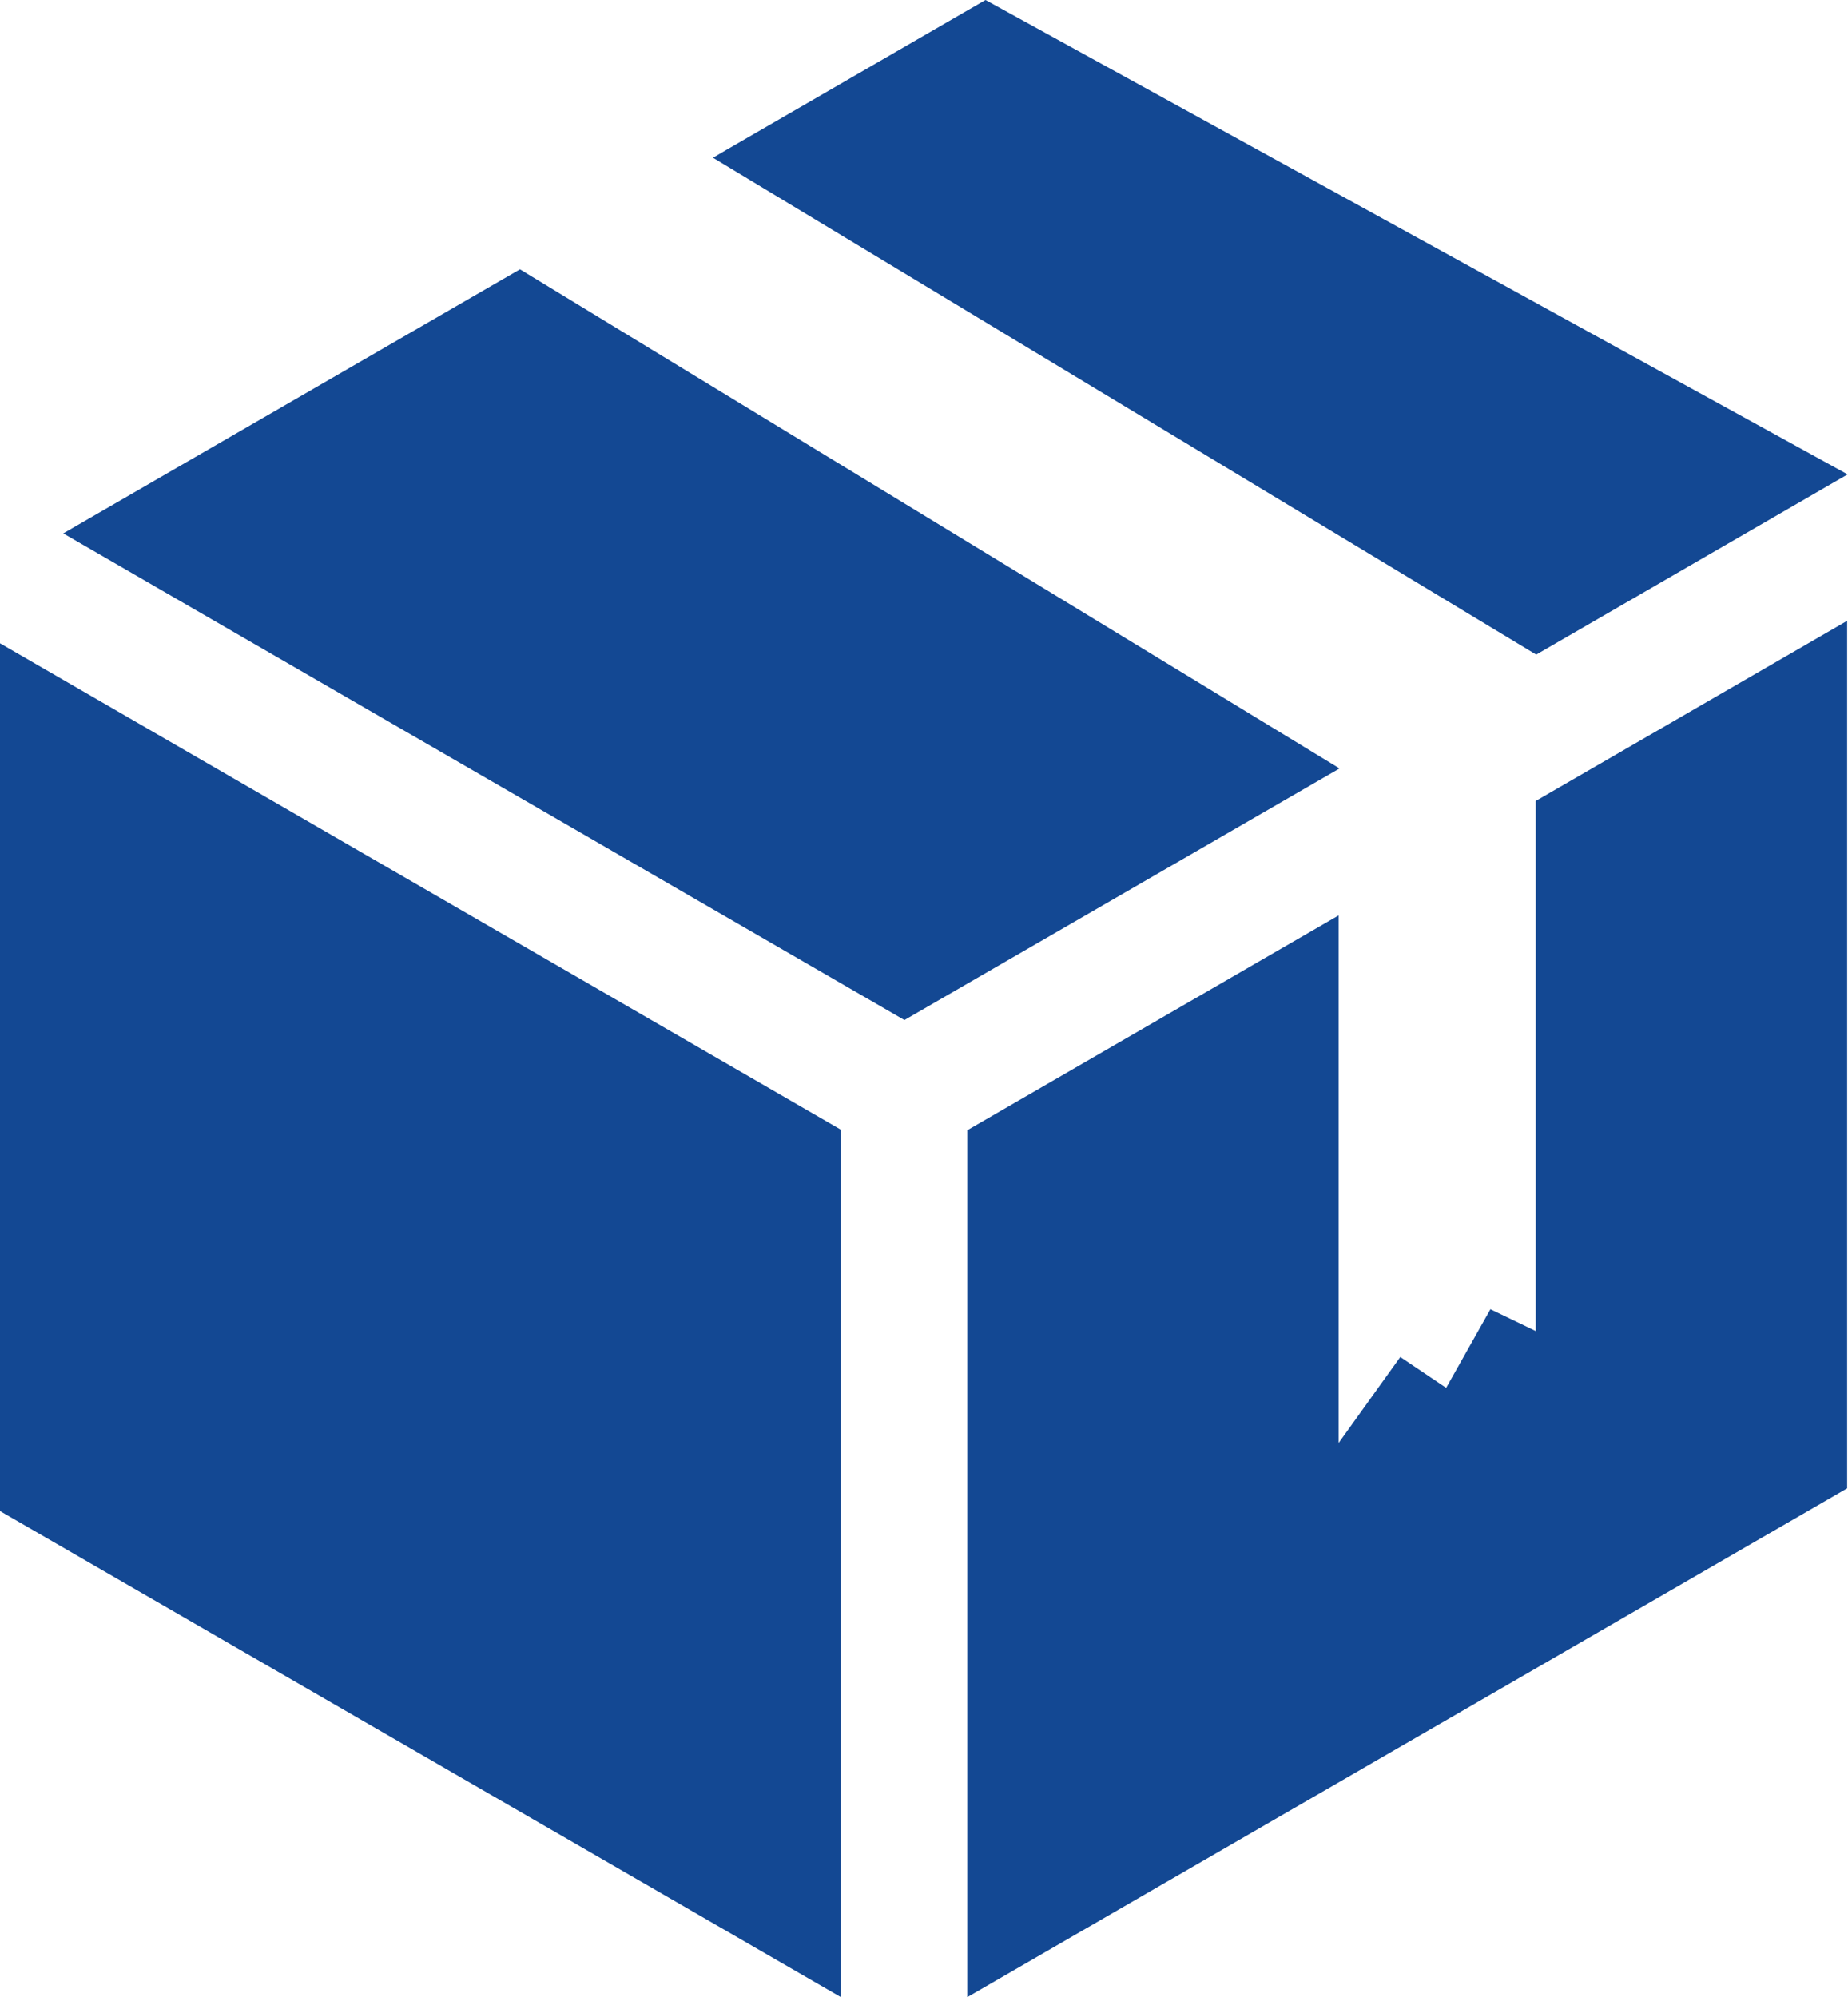 <svg xmlns="http://www.w3.org/2000/svg" width="28.218" height="30.5" viewBox="0 0 28.218 30.5">
  <defs>
    <style>
      .cls-1 {
        fill: #134893;
        fill-rule: evenodd;
      }
    </style>
  </defs>
  <path id="シェイプ_896" data-name="シェイプ 896" class="cls-1" d="M952.736,614.5l-3.955,2.288h0l-0.206.121,12.57,7.588,4.755-2.752L952.736,614.5m5.4,11.732-12.508-7.619-6.974,4.033,12.844,7.432,6.638-3.839v-0.007Zm3.01,8.6-0.7-.337-0.676,1.2-0.7-.471-0.942,1.313v-8.057l-5.67,3.28V645l13.435-7.77V623.981l-4.755,2.751v8.09Zm-23.459,2.744L950.528,645V631.752l-12.844-7.43v13.244Z" transform="translate(-937.688 -614.5)"/>
</svg>
